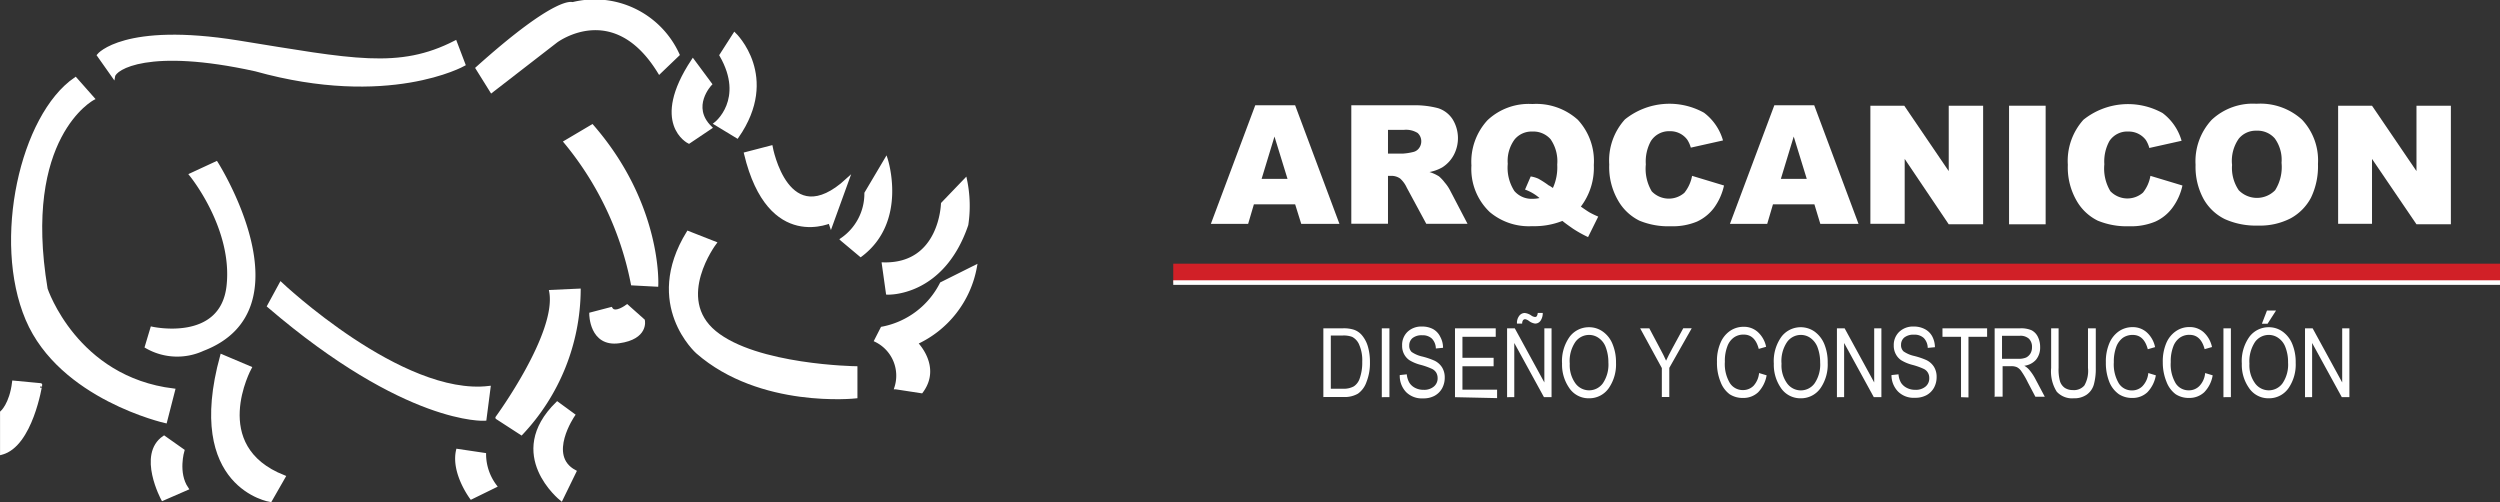 <svg id="Capa_1" data-name="Capa 1" xmlns="http://www.w3.org/2000/svg" viewBox="0 0 295.14 59.27"><rect x="0" y="0" width="295.14" height="59.27" fill="#333333" stroke="none"/><defs><style>.cls-1,.cls-2{fill:#fff;}.cls-1,.cls-4{stroke:#fff;stroke-miterlimit:10;}.cls-1{stroke-width:0.39px;}.cls-3{fill:#d12027;}.cls-4{fill:none;stroke-width:0.54px;}</style></defs><title>logo-cani-blanco</title><path class="cls-1" d="M80.82,29.78,83,27.69a10.79,10.79,0,0,0-12.44-6s-1.74-.93-11.25,7.6L61,32l7.61-5.89S75.43,20.94,80.82,29.78Z" transform="translate(-2.97 -21.24)"/><path class="cls-1" d="M84.77,28.39l2.06,2.78s-2.53,2.65,0,5.13L84.3,38S79.85,35.83,84.77,28.39Z" transform="translate(-2.97 -21.24)"/><path class="cls-1" d="M88.1,27.76l1.59-2.48s5.23,5,.31,12.09l-2.54-1.54S91.11,33,88.1,27.76Z" transform="translate(-2.97 -21.24)"/><path class="cls-1" d="M91,39.39l3-.78s1.9,10.39,9,3.88l-1.74,4.8S93.8,51,91,39.39Z" transform="translate(-2.97 -21.24)"/><path class="cls-1" d="M105.21,44.05l2.37-4s2.39,7.28-3,11.32l-2.22-1.86A6.56,6.56,0,0,0,105.21,44.05Z" transform="translate(-2.97 -21.24)"/><path class="cls-1" d="M107.27,52.41l.48,3.42s6.49.31,9.34-8.06a14.91,14.91,0,0,0-.15-5.28l-2.69,2.8S114.08,52.57,107.27,52.41Z" transform="translate(-2.97 -21.24)"/><path class="cls-1" d="M107.11,60a9.9,9.9,0,0,0,7-5.27l4-2a12.27,12.27,0,0,1-7,9s2.85,2.79.64,5.74l-3-.46a4.63,4.63,0,0,0-2.37-5.58Z" transform="translate(-2.97 -21.24)"/><path class="cls-1" d="M104,64.67v3.41s-11.25,1.24-18.7-5.27c0,0-6.33-5.59-1.1-14.11l3.16,1.24s-4.91,6.51,0,10.54S104,64.67,104,64.67Z" transform="translate(-2.97 -21.24)"/><path class="cls-1" d="M77.64,54.74l2.85.15s.48-9.46-7.61-18.76L69.72,38A37.45,37.45,0,0,1,77.64,54.74Z" transform="translate(-2.97 -21.24)"/><path class="cls-1" d="M68,55.66l3.33-.15a24.93,24.93,0,0,1-6.81,16.9l-2.87-1.86S68.92,60.63,68,55.66Z" transform="translate(-2.97 -21.24)"/><path class="cls-1" d="M68.76,68.85l1.9,1.39s-3.32,4.81.16,6.67l-1.59,3.26S62.59,74.9,68.76,68.85Z" transform="translate(-2.97 -21.24)"/><path class="cls-1" d="M72.73,58.31s0,3.72,3.32,3.26,2.86-2.49,2.86-2.49L77,57.38s-1.43,1.09-1.9.31Z" transform="translate(-2.97 -21.24)"/><path class="cls-1" d="M36.13,54.74S50.39,68.22,60.69,67l-.48,3.72S51,71.33,34.7,57.37Z" transform="translate(-2.97 -21.24)"/><path class="cls-1" d="M25.51,41.87l3-1.39s10.94,17.2-1.59,22a7.24,7.24,0,0,1-6.66-.31L20.91,60s8.24,1.85,9-5S25.51,41.87,25.51,41.87Z" transform="translate(-2.97 -21.24)"/><path class="cls-1" d="M56.72,26.22l1,2.63s-8.88,5-24.57.62c-12.68-2.8-16.64-.16-16.79.77l-1.75-2.48s3-3.72,16.48-1.55S50.07,29.63,56.72,26.22Z" transform="translate(-2.97 -21.24)"/><path class="cls-1" d="M11.88,30.55l2.06,2.33S5.39,37.37,8.4,55.36c0,0,3.49,10.54,15.05,11.94L22.5,71S10.13,68.23,6.18,58.93,5.54,34.89,11.88,30.55Z" transform="translate(-2.97 -21.24)"/><path class="cls-1" d="M4.59,66.37l3.17.3S6.65,73.8,3.17,74.73v-4.8S4.27,69,4.59,66.37Z" transform="translate(-2.97 -21.24)"/><path class="cls-1" d="M22.34,72.87l2.21,1.56s-.79,2.63.48,4.49l-2.85,1.24S19.33,74.9,22.34,72.87Z" transform="translate(-2.97 -21.24)"/><path class="cls-1" d="M29.15,63.26l3.33,1.41s-5.07,9.29,4,12.86l-1.59,2.78S24.88,78.77,29.15,63.26Z" transform="translate(-2.97 -21.24)"/><path class="cls-1" d="M57,74.43l3.16.47a6.29,6.29,0,0,0,1.27,3.72L58.61,80S56.4,77.06,57,74.43Z" transform="translate(-2.97 -21.24)"/><path class="cls-2" d="M155.87,45.36H151l-.68,2.31h-4.4l5.24-14h4.71l5.23,14h-4.51Zm-.9-3-1.54-5-1.52,5Z" transform="translate(-2.97 -21.24)"/><path class="cls-2" d="M162.5,47.67v-14h7.18a10.83,10.83,0,0,1,3.06.34,3.22,3.22,0,0,1,1.7,1.28,4.25,4.25,0,0,1,.15,4.26A3.91,3.91,0,0,1,173.24,41a4.94,4.94,0,0,1-1.51.55,4.82,4.82,0,0,1,1.12.51,4.67,4.67,0,0,1,.68.73,4.56,4.56,0,0,1,.6.87l2.09,4h-4.87l-2.3-4.26a3.31,3.31,0,0,0-.78-1.08,1.79,1.79,0,0,0-1.06-.32h-.38v5.65H162.5Zm4.33-8.3h1.81a6.71,6.71,0,0,0,1.14-.18,1.16,1.16,0,0,0,.7-.44,1.33,1.33,0,0,0,.28-.81,1.31,1.31,0,0,0-.43-1,2.6,2.6,0,0,0-1.61-.37h-1.89Z" transform="translate(-2.97 -21.24)"/><path class="cls-2" d="M189.6,45.63c.54.38.89.61,1.05.7a10.8,10.8,0,0,0,1,.48l-1.2,2.42a14.28,14.28,0,0,1-1.79-1c-.59-.41-1-.71-1.24-.91a9,9,0,0,1-3.57.62,7.16,7.16,0,0,1-5-1.66,7,7,0,0,1-2.17-5.5,7.23,7.23,0,0,1,1.9-5.35,7.1,7.1,0,0,1,5.3-1.91,7.32,7.32,0,0,1,5.36,1.86,7.16,7.16,0,0,1,1.89,5.34A7.58,7.58,0,0,1,189.6,45.63Zm-3.3-2.2a5.89,5.89,0,0,0,.51-2.76,4.56,4.56,0,0,0-.79-3,2.71,2.71,0,0,0-2.16-.9,2.59,2.59,0,0,0-2.08.93,4.27,4.27,0,0,0-.81,2.88,5.06,5.06,0,0,0,.78,3.21,2.68,2.68,0,0,0,2.14.92,3.7,3.7,0,0,0,.83-.09,5.45,5.45,0,0,0-1.71-1l.67-1.55a3.57,3.57,0,0,1,.89.26,11.2,11.2,0,0,1,1.24.8C186,43.21,186.12,43.32,186.3,43.43Z" transform="translate(-2.97 -21.24)"/><path class="cls-2" d="M202.73,42l3.77,1.14a7,7,0,0,1-1.19,2.65,5.29,5.29,0,0,1-2,1.61,7.47,7.47,0,0,1-3.09.55,8.93,8.93,0,0,1-3.71-.66A5.92,5.92,0,0,1,194,44.92a7.86,7.86,0,0,1-1.05-4.26,7.23,7.23,0,0,1,1.85-5.32,8.39,8.39,0,0,1,9.34-.79,6.24,6.24,0,0,1,2.24,3.27l-3.8.85a3.37,3.37,0,0,0-.42-.94,2.48,2.48,0,0,0-2.05-1,2.53,2.53,0,0,0-2.25,1.18,5,5,0,0,0-.59,2.74,5.21,5.21,0,0,0,.7,3.18,2.79,2.79,0,0,0,3.85.17A4.47,4.47,0,0,0,202.73,42Z" transform="translate(-2.97 -21.24)"/><path class="cls-2" d="M217.17,45.36h-4.89l-.68,2.31h-4.4l5.24-14h4.71l5.23,14h-4.51Zm-.9-3-1.54-5-1.52,5Z" transform="translate(-2.97 -21.24)"/><path class="cls-2" d="M223.78,33.72h4l5.25,7.72V33.72h4.06v14h-4.06L227.83,40v7.66h-4.05Z" transform="translate(-2.97 -21.24)"/><path class="cls-2" d="M240.15,33.72h4.32v14h-4.32Z" transform="translate(-2.97 -21.24)"/><path class="cls-2" d="M256.84,42l3.78,1.14a6.82,6.82,0,0,1-1.2,2.65,5.15,5.15,0,0,1-2,1.61,7.42,7.42,0,0,1-3.08.55,9,9,0,0,1-3.72-.66,5.84,5.84,0,0,1-2.48-2.33,7.86,7.86,0,0,1-1.05-4.26,7.27,7.27,0,0,1,1.84-5.32,8.41,8.41,0,0,1,9.35-.79,6.24,6.24,0,0,1,2.24,3.27l-3.81.85a3.41,3.41,0,0,0-.41-.94,2.52,2.52,0,0,0-2.06-1A2.52,2.52,0,0,0,252,37.89a5,5,0,0,0-.6,2.74,5.2,5.2,0,0,0,.71,3.18,2.79,2.79,0,0,0,3.85.17A4.36,4.36,0,0,0,256.84,42Z" transform="translate(-2.97 -21.24)"/><path class="cls-2" d="M262.17,40.7a7.18,7.18,0,0,1,1.9-5.31,7.09,7.09,0,0,1,5.29-1.9,7.3,7.3,0,0,1,5.37,1.87,7,7,0,0,1,1.89,5.23,8.53,8.53,0,0,1-.83,4A5.93,5.93,0,0,1,273.42,47a7.87,7.87,0,0,1-3.88.87,8.93,8.93,0,0,1-3.91-.76,5.83,5.83,0,0,1-2.51-2.37A7.92,7.92,0,0,1,262.17,40.7Zm4.31,0a4.66,4.66,0,0,0,.79,3,3,3,0,0,0,4.29,0,5.13,5.13,0,0,0,.76-3.24,4.31,4.31,0,0,0-.8-2.88,2.69,2.69,0,0,0-2.15-.91,2.59,2.59,0,0,0-2.09.93A4.54,4.54,0,0,0,266.48,40.72Z" transform="translate(-2.97 -21.24)"/><path class="cls-2" d="M279,33.72h4l5.25,7.72V33.72h4.06v14h-4.06L283,40v7.66h-4Z" transform="translate(-2.97 -21.24)"/><path class="cls-2" d="M159.2,68.13V60h2.3a3.9,3.9,0,0,1,1.29.16,2.16,2.16,0,0,1,1,.7,3.63,3.63,0,0,1,.67,1.3A6.41,6.41,0,0,1,164.7,64a6,6,0,0,1-.41,2.34,2.8,2.8,0,0,1-1,1.37,3.1,3.1,0,0,1-1.65.4h-2.4Zm.88-1h1.42a2.44,2.44,0,0,0,1.3-.28,1.79,1.79,0,0,0,.68-.9,5.56,5.56,0,0,0,.31-2,4.52,4.52,0,0,0-.33-1.94,1.84,1.84,0,0,0-.86-1,2.87,2.87,0,0,0-1.13-.16h-1.39Z" transform="translate(-2.97 -21.24)"/><path class="cls-2" d="M166.1,68.13V60H167v8.12Z" transform="translate(-2.97 -21.24)"/><path class="cls-2" d="M168.22,65.52l.83-.09a2.37,2.37,0,0,0,.31,1,1.7,1.7,0,0,0,.67.6,2.11,2.11,0,0,0,1,.23,1.77,1.77,0,0,0,1.22-.39,1.25,1.25,0,0,0,.44-1,1.28,1.28,0,0,0-.16-.63,1.21,1.21,0,0,0-.48-.44,8.24,8.24,0,0,0-1.37-.49,4.8,4.8,0,0,1-1.34-.56,2,2,0,0,1-.62-.72,2.08,2.08,0,0,1-.22-1,2.13,2.13,0,0,1,.63-1.61,2.35,2.35,0,0,1,1.72-.63,2.71,2.71,0,0,1,1.3.3A2.07,2.07,0,0,1,173,61a2.69,2.69,0,0,1,.33,1.3l-.85.08a1.71,1.71,0,0,0-.47-1.17,1.59,1.59,0,0,0-1.14-.39,1.72,1.72,0,0,0-1.14.33,1.11,1.11,0,0,0-.39.87,1,1,0,0,0,.28.77,3.65,3.65,0,0,0,1.3.55,8.7,8.7,0,0,1,1.38.47,2.16,2.16,0,0,1,.92.81,2.25,2.25,0,0,1,.31,1.21,2.6,2.6,0,0,1-.32,1.27,2.25,2.25,0,0,1-.89.87,2.72,2.72,0,0,1-1.35.3,2.62,2.62,0,0,1-2-.74A2.78,2.78,0,0,1,168.22,65.52Z" transform="translate(-2.97 -21.24)"/><path class="cls-2" d="M174.74,68.13V60h4.81v1h-3.93v2.48h3.68v1h-3.68v2.76h4.09v1Z" transform="translate(-2.97 -21.24)"/><path class="cls-2" d="M180.89,68.13V60h.91l3.49,6.39V60h.85v8.12h-.9l-3.5-6.39v6.39Zm1.17-8.68a1.36,1.36,0,0,1,.26-.92.82.82,0,0,1,.65-.34,1.64,1.64,0,0,1,.78.3.93.93,0,0,0,.42.17.25.25,0,0,0,.23-.1.91.91,0,0,0,.11-.38h.59a1.57,1.57,0,0,1-.27.94.76.76,0,0,1-.63.32,1.51,1.51,0,0,1-.74-.32,1.08,1.08,0,0,0-.44-.2.33.33,0,0,0-.25.13.7.7,0,0,0-.1.39h-.61Z" transform="translate(-2.97 -21.24)"/><path class="cls-2" d="M187.38,64.17a4.93,4.93,0,0,1,.91-3.19,2.84,2.84,0,0,1,2.28-1.11,2.78,2.78,0,0,1,1.6.5,3.28,3.28,0,0,1,1.15,1.44,5.56,5.56,0,0,1,.43,2.26,4.92,4.92,0,0,1-.82,2.94,2.79,2.79,0,0,1-2.36,1.25A2.74,2.74,0,0,1,188.2,67,4.8,4.8,0,0,1,187.38,64.17Zm.91,0a3.65,3.65,0,0,0,.67,2.33,2,2,0,0,0,3.23,0,3.93,3.93,0,0,0,.66-2.47,5,5,0,0,0-.34-1.87,2.25,2.25,0,0,0-.78-1,1.93,1.93,0,0,0-1.14-.38,2,2,0,0,0-1.64.83A4,4,0,0,0,188.29,64.19Z" transform="translate(-2.97 -21.24)"/><path class="cls-2" d="M199.16,68.13V64.69L196.6,60h1.08l1.3,2.45c.26.48.49.93.68,1.37.2-.43.44-.91.73-1.44l1.3-2.39h1l-2.65,4.68v3.44h-.89Z" transform="translate(-2.97 -21.24)"/><path class="cls-2" d="M210.64,65.28l.89.27a3.79,3.79,0,0,1-1,2,2.53,2.53,0,0,1-1.78.67,2.83,2.83,0,0,1-1.59-.44,3.24,3.24,0,0,1-1.07-1.46,5.84,5.84,0,0,1-.42-2.35,5.32,5.32,0,0,1,.42-2.27,3.19,3.19,0,0,1,1.13-1.4,2.81,2.81,0,0,1,1.6-.48,2.43,2.43,0,0,1,1.65.6,3.2,3.2,0,0,1,1,1.76l-.87.25c-.29-1.13-.89-1.69-1.77-1.69a1.94,1.94,0,0,0-1.16.34,2.2,2.2,0,0,0-.78,1.06,4.79,4.79,0,0,0-.29,1.82,4.37,4.37,0,0,0,.59,2.5,1.8,1.8,0,0,0,1.56.83,1.73,1.73,0,0,0,1.24-.51A2.61,2.61,0,0,0,210.64,65.28Z" transform="translate(-2.97 -21.24)"/><path class="cls-2" d="M212.38,64.17a4.93,4.93,0,0,1,.91-3.19,2.86,2.86,0,0,1,3.88-.61,3.43,3.43,0,0,1,1.15,1.44,5.59,5.59,0,0,1,.42,2.26,4.92,4.92,0,0,1-.81,2.94,2.8,2.8,0,0,1-2.37,1.25A2.76,2.76,0,0,1,213.19,67,4.8,4.8,0,0,1,212.38,64.17Zm.91,0a3.59,3.59,0,0,0,.66,2.33,2,2,0,0,0,3.24,0,3.93,3.93,0,0,0,.66-2.47,5,5,0,0,0-.34-1.87,2.4,2.4,0,0,0-.78-1,1.93,1.93,0,0,0-1.14-.38,2,2,0,0,0-1.64.83A4,4,0,0,0,213.29,64.19Z" transform="translate(-2.97 -21.24)"/><path class="cls-2" d="M219.83,68.13V60h.91l3.49,6.39V60h.85v8.12h-.9l-3.5-6.39v6.39Z" transform="translate(-2.97 -21.24)"/><path class="cls-2" d="M226.27,65.52l.83-.09a2.38,2.38,0,0,0,.3,1,1.73,1.73,0,0,0,.68.6,2.11,2.11,0,0,0,1,.23,1.77,1.77,0,0,0,1.22-.39,1.24,1.24,0,0,0,.43-1,1.18,1.18,0,0,0-.16-.63,1.12,1.12,0,0,0-.47-.44,8.11,8.11,0,0,0-1.38-.49,4.85,4.85,0,0,1-1.33-.56,2,2,0,0,1-.62-.72,2.08,2.08,0,0,1-.23-1,2.14,2.14,0,0,1,.64-1.61,2.35,2.35,0,0,1,1.72-.63,2.74,2.74,0,0,1,1.3.3,2.07,2.07,0,0,1,.87.84,2.81,2.81,0,0,1,.33,1.3l-.85.08a1.71,1.71,0,0,0-.47-1.17,1.6,1.6,0,0,0-1.15-.39,1.74,1.74,0,0,0-1.14.33,1.11,1.11,0,0,0-.39.87,1,1,0,0,0,.29.77,3.58,3.58,0,0,0,1.29.55,8.91,8.91,0,0,1,1.39.47,2.16,2.16,0,0,1,.92.81,2.25,2.25,0,0,1,.31,1.21,2.6,2.6,0,0,1-.32,1.27,2.25,2.25,0,0,1-.89.87,2.75,2.75,0,0,1-1.35.3,2.6,2.6,0,0,1-2-.74A2.78,2.78,0,0,1,226.27,65.52Z" transform="translate(-2.97 -21.24)"/><path class="cls-2" d="M234.48,68.13V61h-2.19V60h5.27v1h-2.2v7.16Z" transform="translate(-2.97 -21.24)"/><path class="cls-2" d="M238.45,68.13V60h3a3.11,3.11,0,0,1,1.36.23,1.71,1.71,0,0,1,.73.75,2.66,2.66,0,0,1,.28,1.23,2.26,2.26,0,0,1-.48,1.49,2.2,2.2,0,0,1-1.39.72,2.24,2.24,0,0,1,.56.45,5.78,5.78,0,0,1,.69,1l1.17,2.21h-1.11l-.89-1.69a9.79,9.79,0,0,0-.78-1.34,1.42,1.42,0,0,0-.51-.46,1.61,1.61,0,0,0-.69-.12h-1v3.6h-.87Zm.87-4.53h1.9a2.3,2.3,0,0,0,.94-.15,1.28,1.28,0,0,0,.51-.47,1.44,1.44,0,0,0,.19-.75,1.35,1.35,0,0,0-.36-1,1.5,1.5,0,0,0-1.07-.35h-2.11V63.6Z" transform="translate(-2.97 -21.24)"/><path class="cls-2" d="M249.51,60h.88V64.7a7,7,0,0,1-.23,1.94,2.18,2.18,0,0,1-.84,1.19,2.55,2.55,0,0,1-1.54.43,2.44,2.44,0,0,1-2-.78,4.46,4.46,0,0,1-.66-2.79V60H246v4.68a5.13,5.13,0,0,0,.17,1.59,1.51,1.51,0,0,0,.56.76,1.71,1.71,0,0,0,.95.26,1.61,1.61,0,0,0,1.36-.54,3.47,3.47,0,0,0,.43-2.07V60Z" transform="translate(-2.97 -21.24)"/><path class="cls-2" d="M256.59,65.28l.89.27a3.79,3.79,0,0,1-1,2,2.53,2.53,0,0,1-1.78.67,2.82,2.82,0,0,1-1.58-.44A3.25,3.25,0,0,1,252,66.36a6,6,0,0,1-.42-2.35,5.48,5.48,0,0,1,.42-2.27,3.26,3.26,0,0,1,1.13-1.4,2.84,2.84,0,0,1,1.6-.48,2.47,2.47,0,0,1,1.66.6,3.2,3.2,0,0,1,1,1.76l-.86.25c-.3-1.13-.89-1.69-1.78-1.69a2,2,0,0,0-1.16.34,2.34,2.34,0,0,0-.78,1.06,5,5,0,0,0-.29,1.82,4.37,4.37,0,0,0,.59,2.5,1.8,1.8,0,0,0,1.56.83,1.7,1.7,0,0,0,1.24-.51A2.56,2.56,0,0,0,256.59,65.28Z" transform="translate(-2.97 -21.24)"/><path class="cls-2" d="M263.3,65.28l.89.27a3.72,3.72,0,0,1-1,2,2.57,2.57,0,0,1-1.79.67,2.82,2.82,0,0,1-1.58-.44,3.25,3.25,0,0,1-1.08-1.46A6,6,0,0,1,258.3,64a5.48,5.48,0,0,1,.42-2.27,3.21,3.21,0,0,1,1.14-1.4,2.78,2.78,0,0,1,1.59-.48,2.46,2.46,0,0,1,1.66.6,3.27,3.27,0,0,1,1,1.76l-.87.25c-.3-1.13-.89-1.69-1.78-1.69a1.93,1.93,0,0,0-1.15.34,2.2,2.2,0,0,0-.78,1.06,4.79,4.79,0,0,0-.29,1.82,4.38,4.38,0,0,0,.58,2.5,1.8,1.8,0,0,0,1.56.83,1.7,1.7,0,0,0,1.24-.51A2.5,2.5,0,0,0,263.3,65.28Z" transform="translate(-2.97 -21.24)"/><path class="cls-2" d="M265.46,68.13V60h.88v8.12Z" transform="translate(-2.97 -21.24)"/><path class="cls-2" d="M267.63,64.17a4.93,4.93,0,0,1,.91-3.19,2.84,2.84,0,0,1,2.28-1.11,2.78,2.78,0,0,1,1.6.5,3.35,3.35,0,0,1,1.15,1.44,5.56,5.56,0,0,1,.42,2.26,4.92,4.92,0,0,1-.81,2.94,2.79,2.79,0,0,1-2.36,1.25A2.74,2.74,0,0,1,268.45,67,4.73,4.73,0,0,1,267.63,64.17Zm.9,0a3.59,3.59,0,0,0,.67,2.33,2,2,0,0,0,3.23,0,3.93,3.93,0,0,0,.66-2.47,4.8,4.8,0,0,0-.34-1.87,2.25,2.25,0,0,0-.78-1,1.93,1.93,0,0,0-1.14-.38,2,2,0,0,0-1.64.83A4.16,4.16,0,0,0,268.53,64.19ZM270,59.46l.6-1.56h1.07l-1,1.56Z" transform="translate(-2.97 -21.24)"/><path class="cls-2" d="M275.09,68.13V60h.9l3.49,6.39V60h.85v8.12h-.9l-3.5-6.39v6.39Z" transform="translate(-2.97 -21.24)"/><rect class="cls-3" x="138.51" y="31.13" width="156.63" height="2.24"/><line class="cls-4" x1="138.51" y1="33.36" x2="295.14" y2="33.36"/></svg>